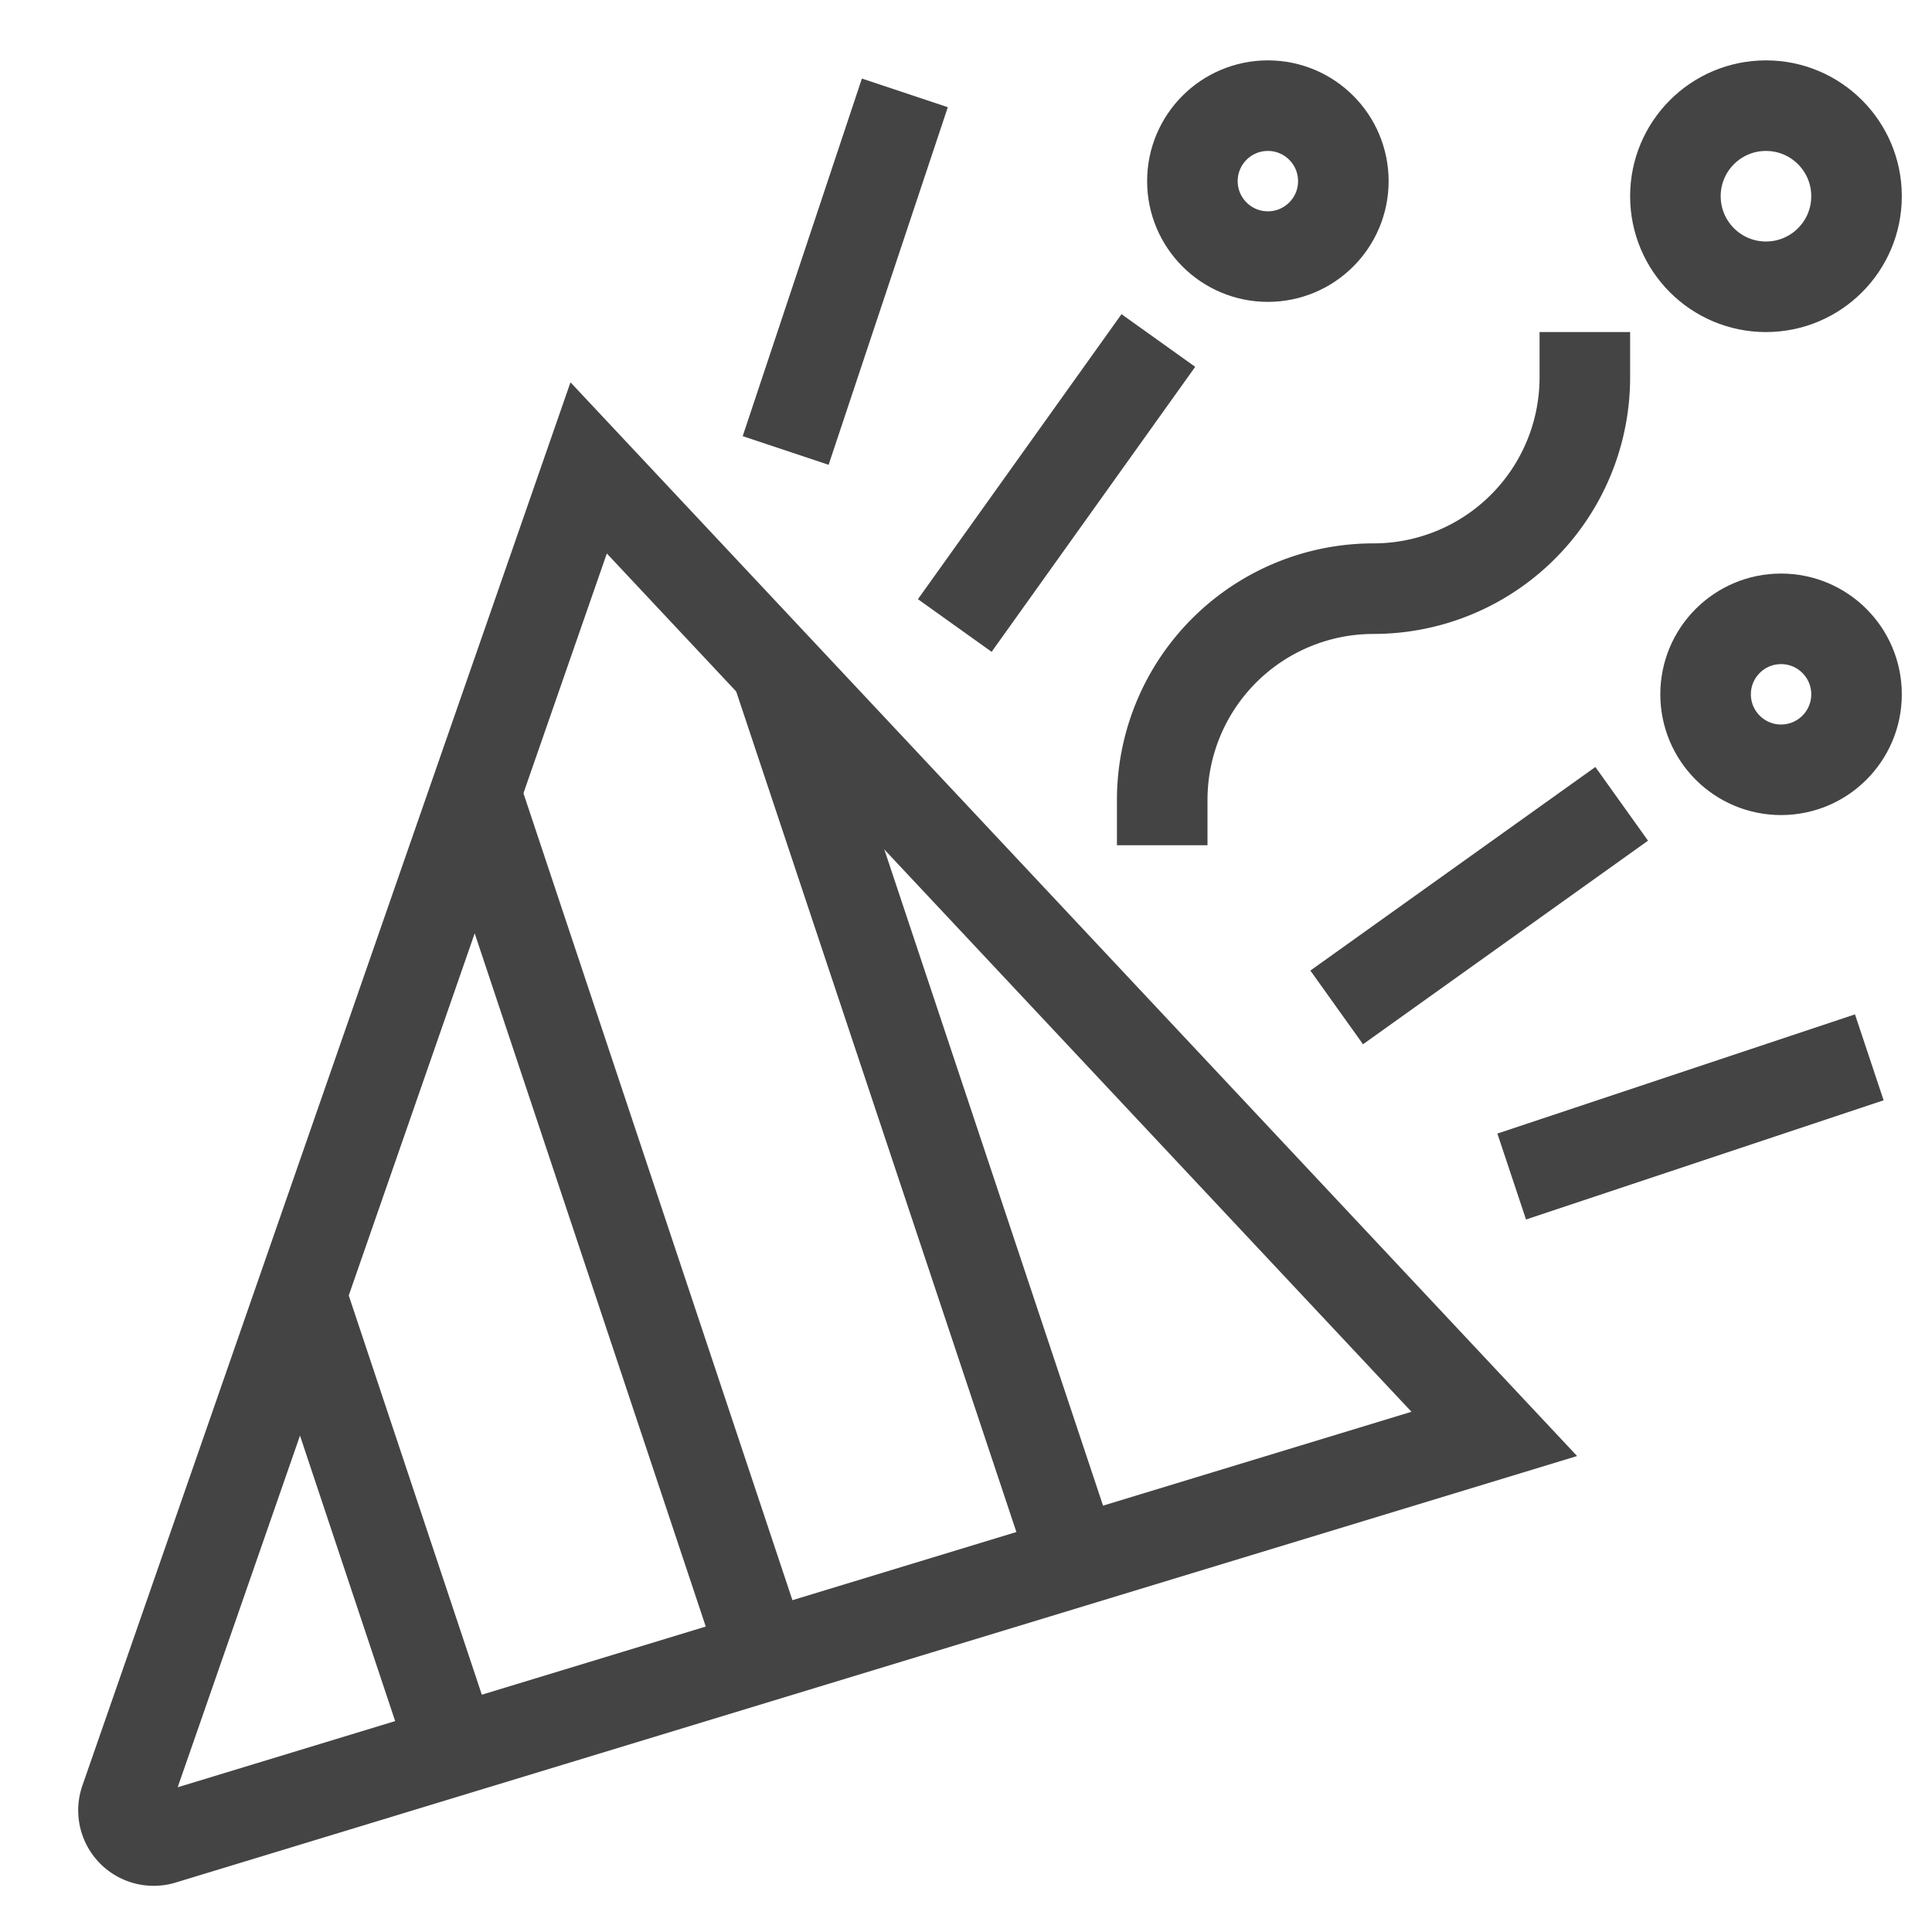
<svg xmlns="http://www.w3.org/2000/svg" xmlns:xlink="http://www.w3.org/1999/xlink" x="0px" y="0px" width="64px" height="64px" viewBox="0 0 64 64"><g stroke-width="3" transform="translate(0.5, 0.5)"><path d="M52,12a7,7,0,0,1-7,7,7,7,0,0,0-7,7" fill="none" stroke="#444444" stroke-linecap="square" stroke-miterlimit="10" stroke-width="3" data-color="color-2" stroke-linejoin="miter"></path><circle cx="41.5" cy="5.5" r="2.5" fill="none" stroke="#444444" stroke-linecap="square" stroke-miterlimit="10" stroke-width="3" data-color="color-2" stroke-linejoin="miter"></circle><circle cx="58.5" cy="22.5" r="2.5" fill="none" stroke="#444444" stroke-linecap="square" stroke-miterlimit="10" stroke-width="3" data-color="color-2" stroke-linejoin="miter"></circle><circle cx="58" cy="6" r="3" fill="none" stroke="#444444" stroke-linecap="square" stroke-miterlimit="10" stroke-width="3" data-color="color-2" stroke-linejoin="miter"></circle><line x1="29" y1="4" x2="26" y2="13" fill="none" stroke="#444444" stroke-linecap="square" stroke-miterlimit="10" stroke-width="3" data-color="color-2" stroke-linejoin="miter"></line><line x1="32" y1="19" x2="37" y2="12" fill="none" stroke="#444444" stroke-linecap="square" stroke-miterlimit="10" stroke-width="3" data-color="color-2" stroke-linejoin="miter"></line><line x1="45" y1="32" x2="52" y2="27" fill="none" stroke="#444444" stroke-linecap="square" stroke-miterlimit="10" stroke-width="3" data-color="color-2" stroke-linejoin="miter"></line><path d="M3.646,59.142,19,15,49,47,4.882,60.427A1,1,0,0,1,3.646,59.142Z" fill="none" stroke="#444444" stroke-linecap="square" stroke-miterlimit="10" stroke-width="3" stroke-linejoin="miter"></path><line x1="14.5" y1="57.5" x2="9.468" y2="42.404" fill="none" stroke="#444444" stroke-miterlimit="10" stroke-width="3" data-cap="butt" stroke-linecap="butt" stroke-linejoin="miter"></line><line x1="24.789" y1="54.368" x2="15.255" y2="25.766" fill="none" stroke="#444444" stroke-miterlimit="10" stroke-width="3" data-cap="butt" stroke-linecap="butt" stroke-linejoin="miter"></line><line x1="35.079" y1="51.237" x2="25.207" y2="21.621" fill="none" stroke="#444444" stroke-miterlimit="10" stroke-width="3" data-cap="butt" stroke-linecap="butt" stroke-linejoin="miter"></line><line x1="60" y1="35" x2="51" y2="38" fill="none" stroke="#444444" stroke-linecap="square" stroke-miterlimit="10" stroke-width="3" data-color="color-2" stroke-linejoin="miter"></line></g></svg>